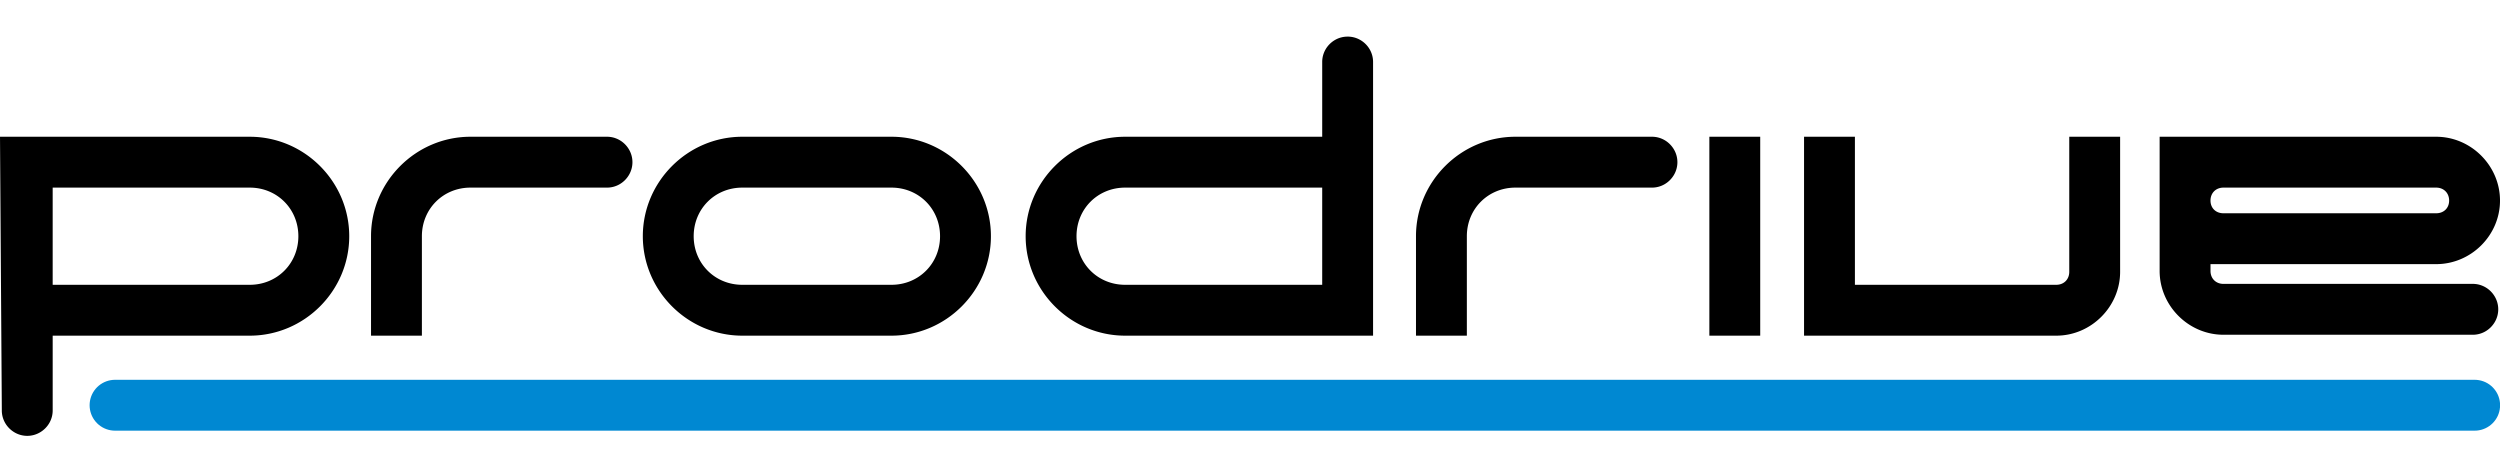<svg height="469" viewBox="22.844 17.526 739.763 117.113" width="2500" xmlns="http://www.w3.org/2000/svg"><path d="m421.617 17.527c-1.295 0-2.59.324-3.762 1.008-2.344 1.368-3.801 3.87-3.763 6.584v22.039h-58.321c-16.163 0-29.43 13.266-29.43 29.429s13.267 29.43 29.43 29.43h73.372v-80.899c.038-2.714-1.419-5.216-3.763-6.584a7.43 7.43 0 0 0 -3.763-1.008zm-398.773 29.63.537 80.898c-.038 2.713 1.419 5.216 3.763 6.584a7.412 7.412 0 0 0 7.525 0c2.344-1.368 3.801-3.87 3.763-6.584v-22.039h58.32c16.164 0 29.43-13.266 29.43-29.43 0-16.162-13.266-29.428-29.43-29.428zm139.218 0c-16.163 0-29.43 13.267-29.43 29.43v29.43h15.051v-29.43c0-8.085 6.293-14.379 14.379-14.379h40.314c2.714.039 5.216-1.418 6.584-3.762a7.412 7.412 0 0 0 0-7.526c-1.368-2.344-3.87-3.8-6.584-3.762zm80.426 0c-16.163 0-29.429 13.267-29.429 29.43s13.266 29.43 29.43 29.43h44.143c16.163 0 29.43-13.267 29.43-29.43s-13.267-29.43-29.43-29.43zm228.783 0c-16.163 0-29.43 13.267-29.43 29.43v29.43h15.051v-29.43c0-8.085 6.294-14.379 14.379-14.379h40.314c2.714.039 5.216-1.418 6.585-3.762a7.412 7.412 0 0 0 0-7.526c-1.368-2.344-3.871-3.8-6.585-3.762zm57.38 0v58.86h15.05v-58.86zm28.019 0v58.86h74.648c10.313 0 18.88-8.568 18.88-18.881v-39.978h-15.05v39.978c0 2.236-1.594 3.83-3.83 3.83h-59.598v-43.808zm105.22 0v39.71c0 10.314 8.566 18.88 18.88 18.88h73.707c2.714.039 5.217-1.418 6.585-3.762a7.412 7.412 0 0 0 0-7.525c-1.368-2.345-3.87-3.802-6.585-3.763h-73.707c-2.236 0-3.83-1.594-3.83-3.83v-2.016h66.787c10.314 0 18.88-8.5 18.88-18.813 0-10.314-8.566-18.88-18.88-18.88zm-623.459 15.052h58.32c8.086 0 14.38 6.294 14.38 14.379s-6.294 14.379-14.38 14.379h-58.32zm204.056 0h44.144c8.086 0 14.379 6.294 14.379 14.379s-6.293 14.379-14.379 14.379h-44.144c-8.085 0-14.378-6.294-14.378-14.38 0-8.084 6.293-14.378 14.378-14.378zm113.283 0h58.321v28.758h-58.321c-8.085 0-14.379-6.294-14.379-14.38 0-8.084 6.294-14.378 14.379-14.378zm324.999 0h62.957c2.236 0 3.83 1.594 3.83 3.83s-1.594 3.763-3.83 3.763h-62.956c-2.236 0-3.83-1.527-3.83-3.763s1.594-3.83 3.83-3.83z"/><path d="m56.884 126.602h698.223" fill="#0089d1" fill-rule="evenodd" stroke="#0088d2" stroke-linecap="round" stroke-width="15.051"/></svg>